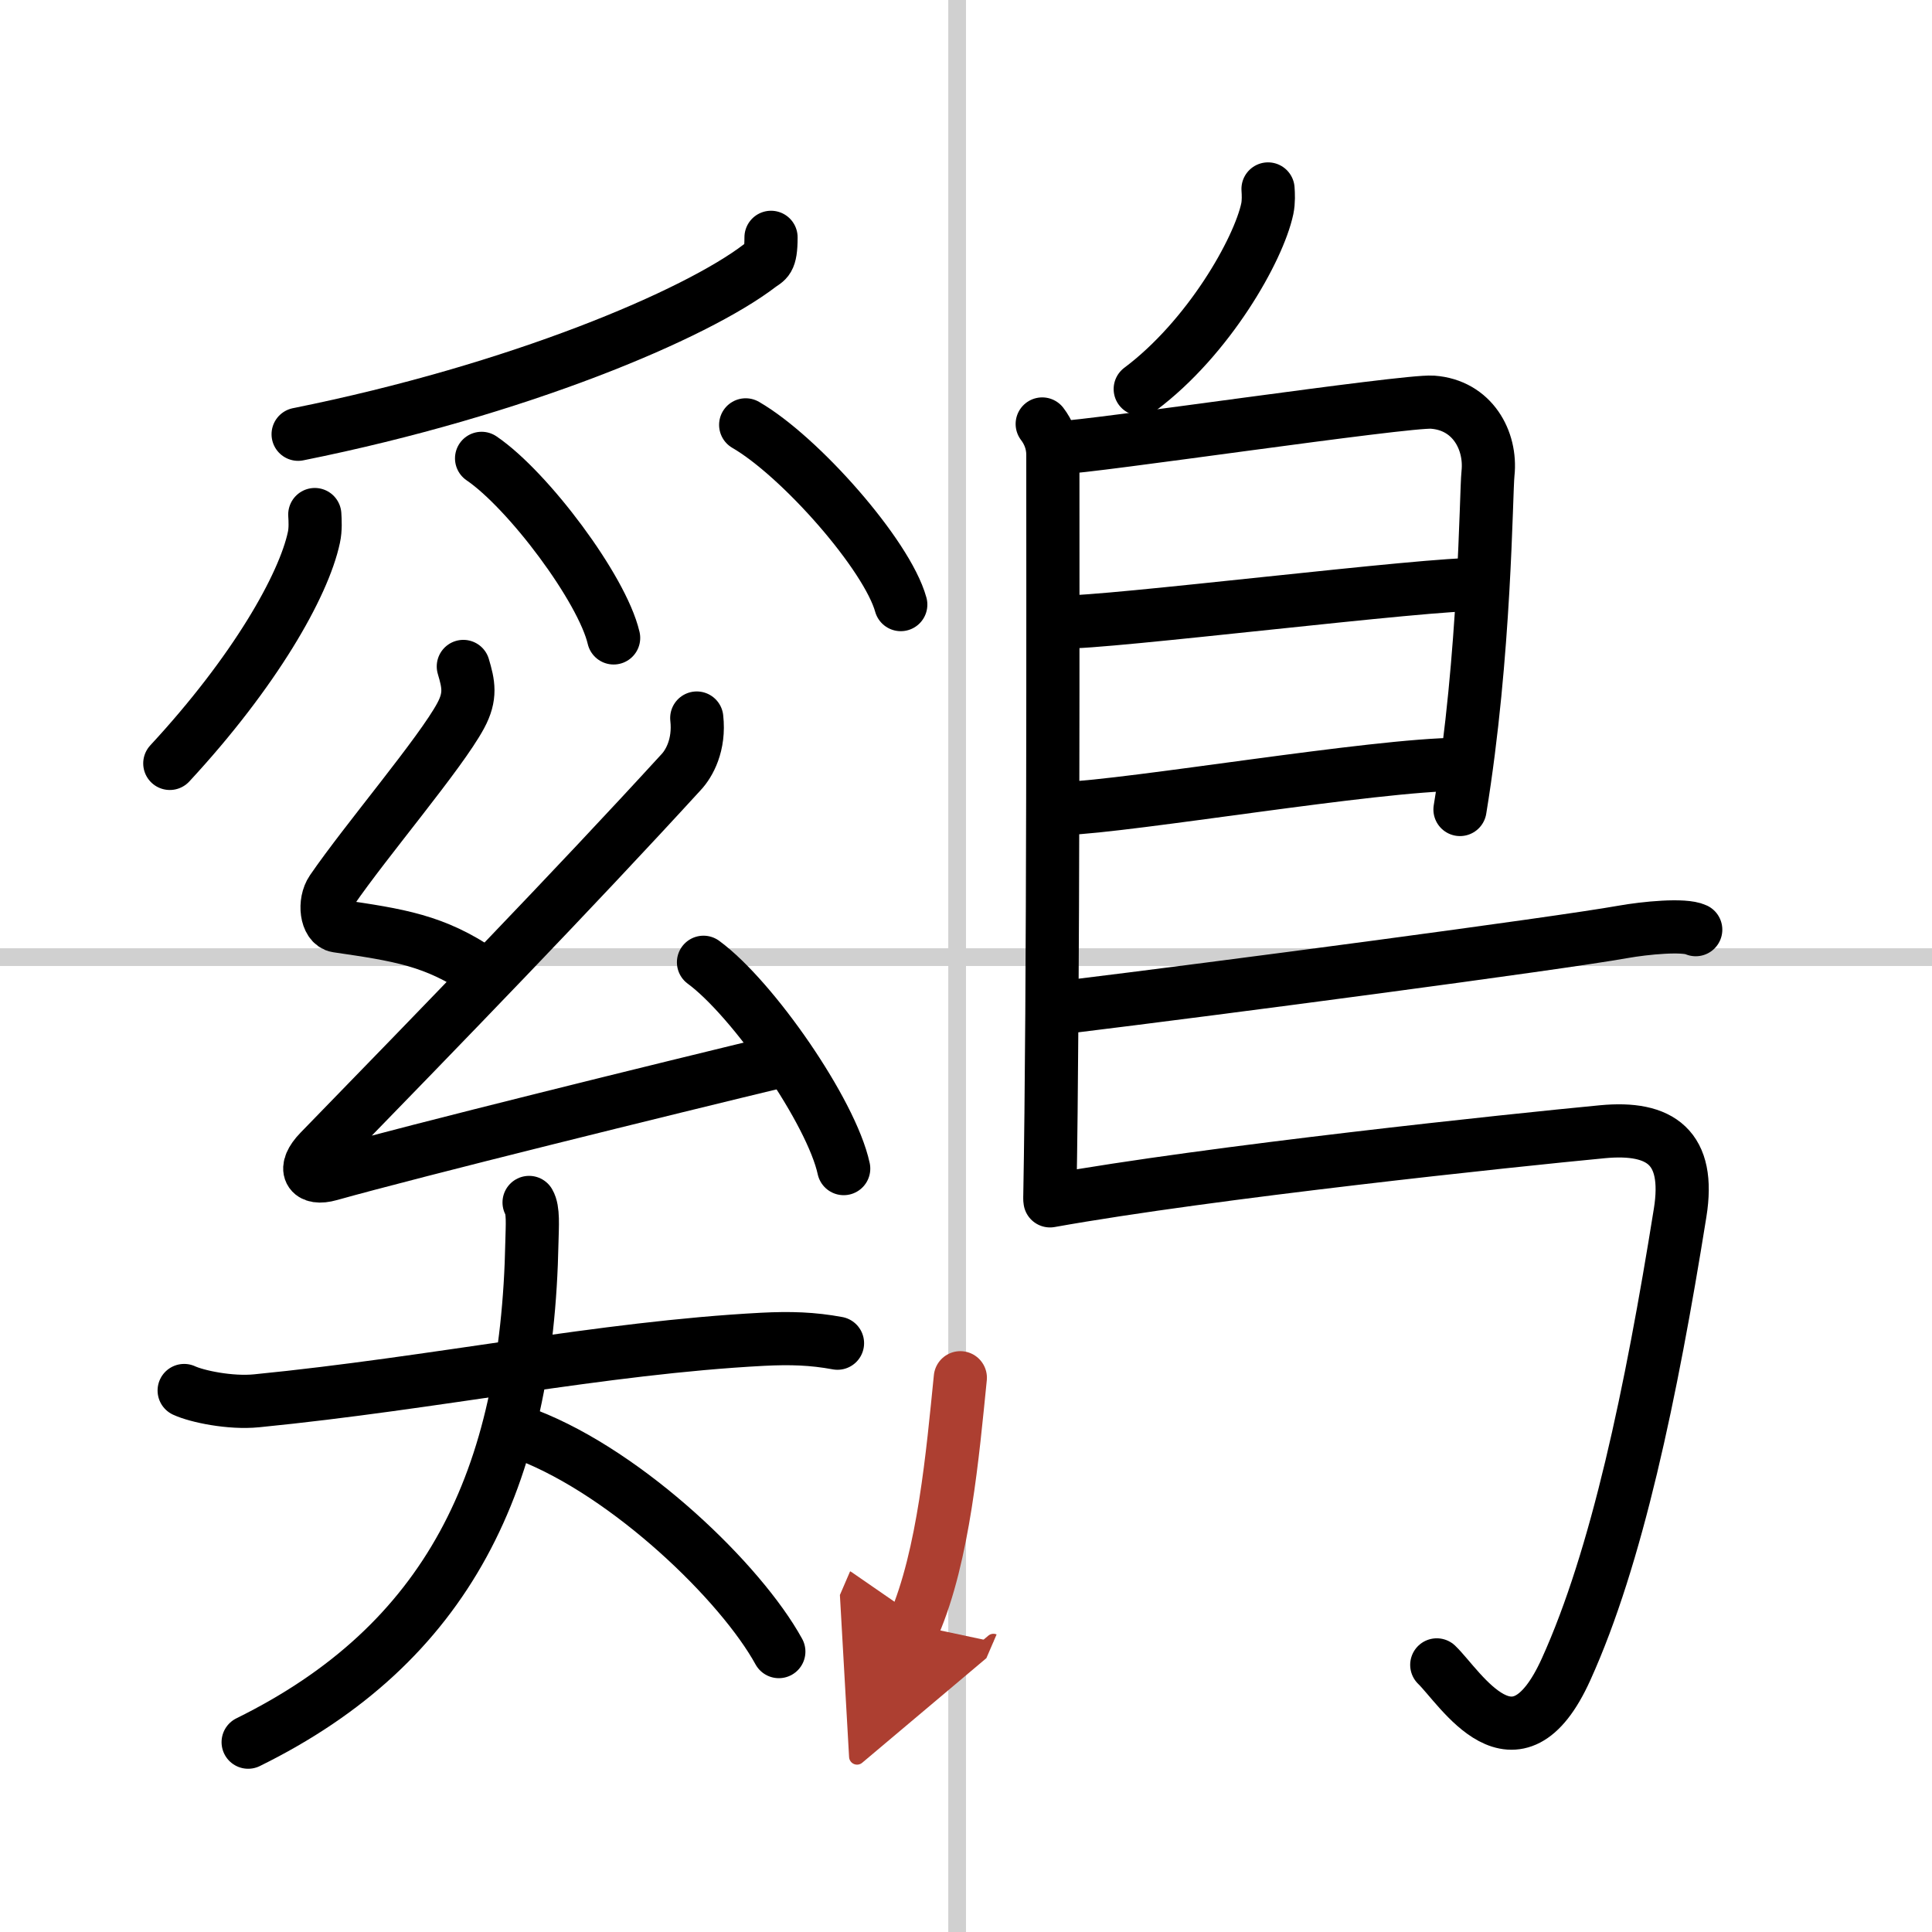 <svg width="400" height="400" viewBox="0 0 109 109" xmlns="http://www.w3.org/2000/svg"><defs><marker id="a" markerWidth="4" orient="auto" refX="1" refY="5" viewBox="0 0 10 10"><polyline points="0 0 10 5 0 10 1 5" fill="#ad3f31" stroke="#ad3f31"/></marker></defs><g fill="none" stroke="#000" stroke-linecap="round" stroke-linejoin="round" stroke-width="3"><rect width="100%" height="100%" fill="#fff" stroke="#fff"/><line x1="54" x2="54" y2="109" stroke="#d0d0d0" stroke-width="1"/><line x2="109" y1="54" y2="54" stroke="#d0d0d0" stroke-width="1"/><path d="m43.5 13.39c0 1.36-0.25 1.3-0.64 1.6-3.61 2.76-13.61 7.01-26.04 9.51"/><path d="m17.76 29.03c0.02 0.32 0.05 0.83-0.05 1.29-0.58 2.72-3.34 7.58-8.13 12.75"/><path d="m27.17 25.86c2.63 1.79 6.8 7.35 7.45 10.13"/><path d="m42.07 23.97c3.09 1.79 7.98 7.35 8.75 10.14"/><path d="m26.14 37.6c0.29 0.98 0.45 1.67-0.15 2.78-1.14 2.12-5.34 7.04-7.26 9.84-0.48 0.7-0.31 1.93 0.29 2.02 3.48 0.51 5.51 0.81 8.14 2.61"/><path d="m39.31 40.51c0.17 1.52-0.43 2.57-0.88 3.05-6.14 6.71-13.5 14.3-20.4 21.39-0.98 1.01-0.58 1.64 0.58 1.31 4.89-1.37 18.63-4.76 25.85-6.5"/><path d="m39.69 54.29c2.79 2.05 7.22 8.44 7.91 11.64"/><path d="m10.39 78.45c0.71 0.33 2.59 0.73 4.09 0.58 10.13-1 19.44-2.99 28.54-3.47 1.57-0.08 2.82-0.04 4.23 0.22"/><path d="M29.85,67.84c0.25,0.42,0.18,1.32,0.16,2.21C29.75,83.5,25.25,92.75,14,98.29"/><path d="m29.76 80.96c5.73 2.22 12.05 8.34 14.18 12.22"/><path d="m71.54 10.66c0.02 0.28 0.04 0.72-0.04 1.11-0.49 2.32-3.31 7.29-7.17 10.18"/><path d="m58.8 23.92c0.33 0.43 0.6 1.02 0.6 1.73 0 7.23 0.04 30.51-0.17 41.88"/><path d="m59.81 25.25c1.55 0 19.5-2.67 21.01-2.56 2.24 0.16 3.33 2.15 3.13 4.02-0.12 1.15-0.14 10.19-1.58 18.96"/><path d="m60.06 35.08c1.9 0.13 21.1-2.24 23.25-2.09"/><path d="m59.97 45.62c3.88-0.14 17.55-2.48 22.38-2.5"/><path d="m60.19 56.81c8.61-1.05 27.66-3.57 31.35-4.23 1.29-0.23 3.48-0.44 4.13-0.13"/><path d="m59.24 67.75c9.1-1.63 26.13-3.42 31.17-3.9 3.28-0.31 4.97 0.89 4.38 4.57-1.64 10.24-3.58 19.46-6.43 25.75-2.86 6.33-5.97 1.04-7.3-0.24"/><path d="m54.18 77.73c-0.43 4.27-0.93 10.02-2.62 13.94" marker-end="url(#a)" stroke="#ad3f31"/></g></svg>

